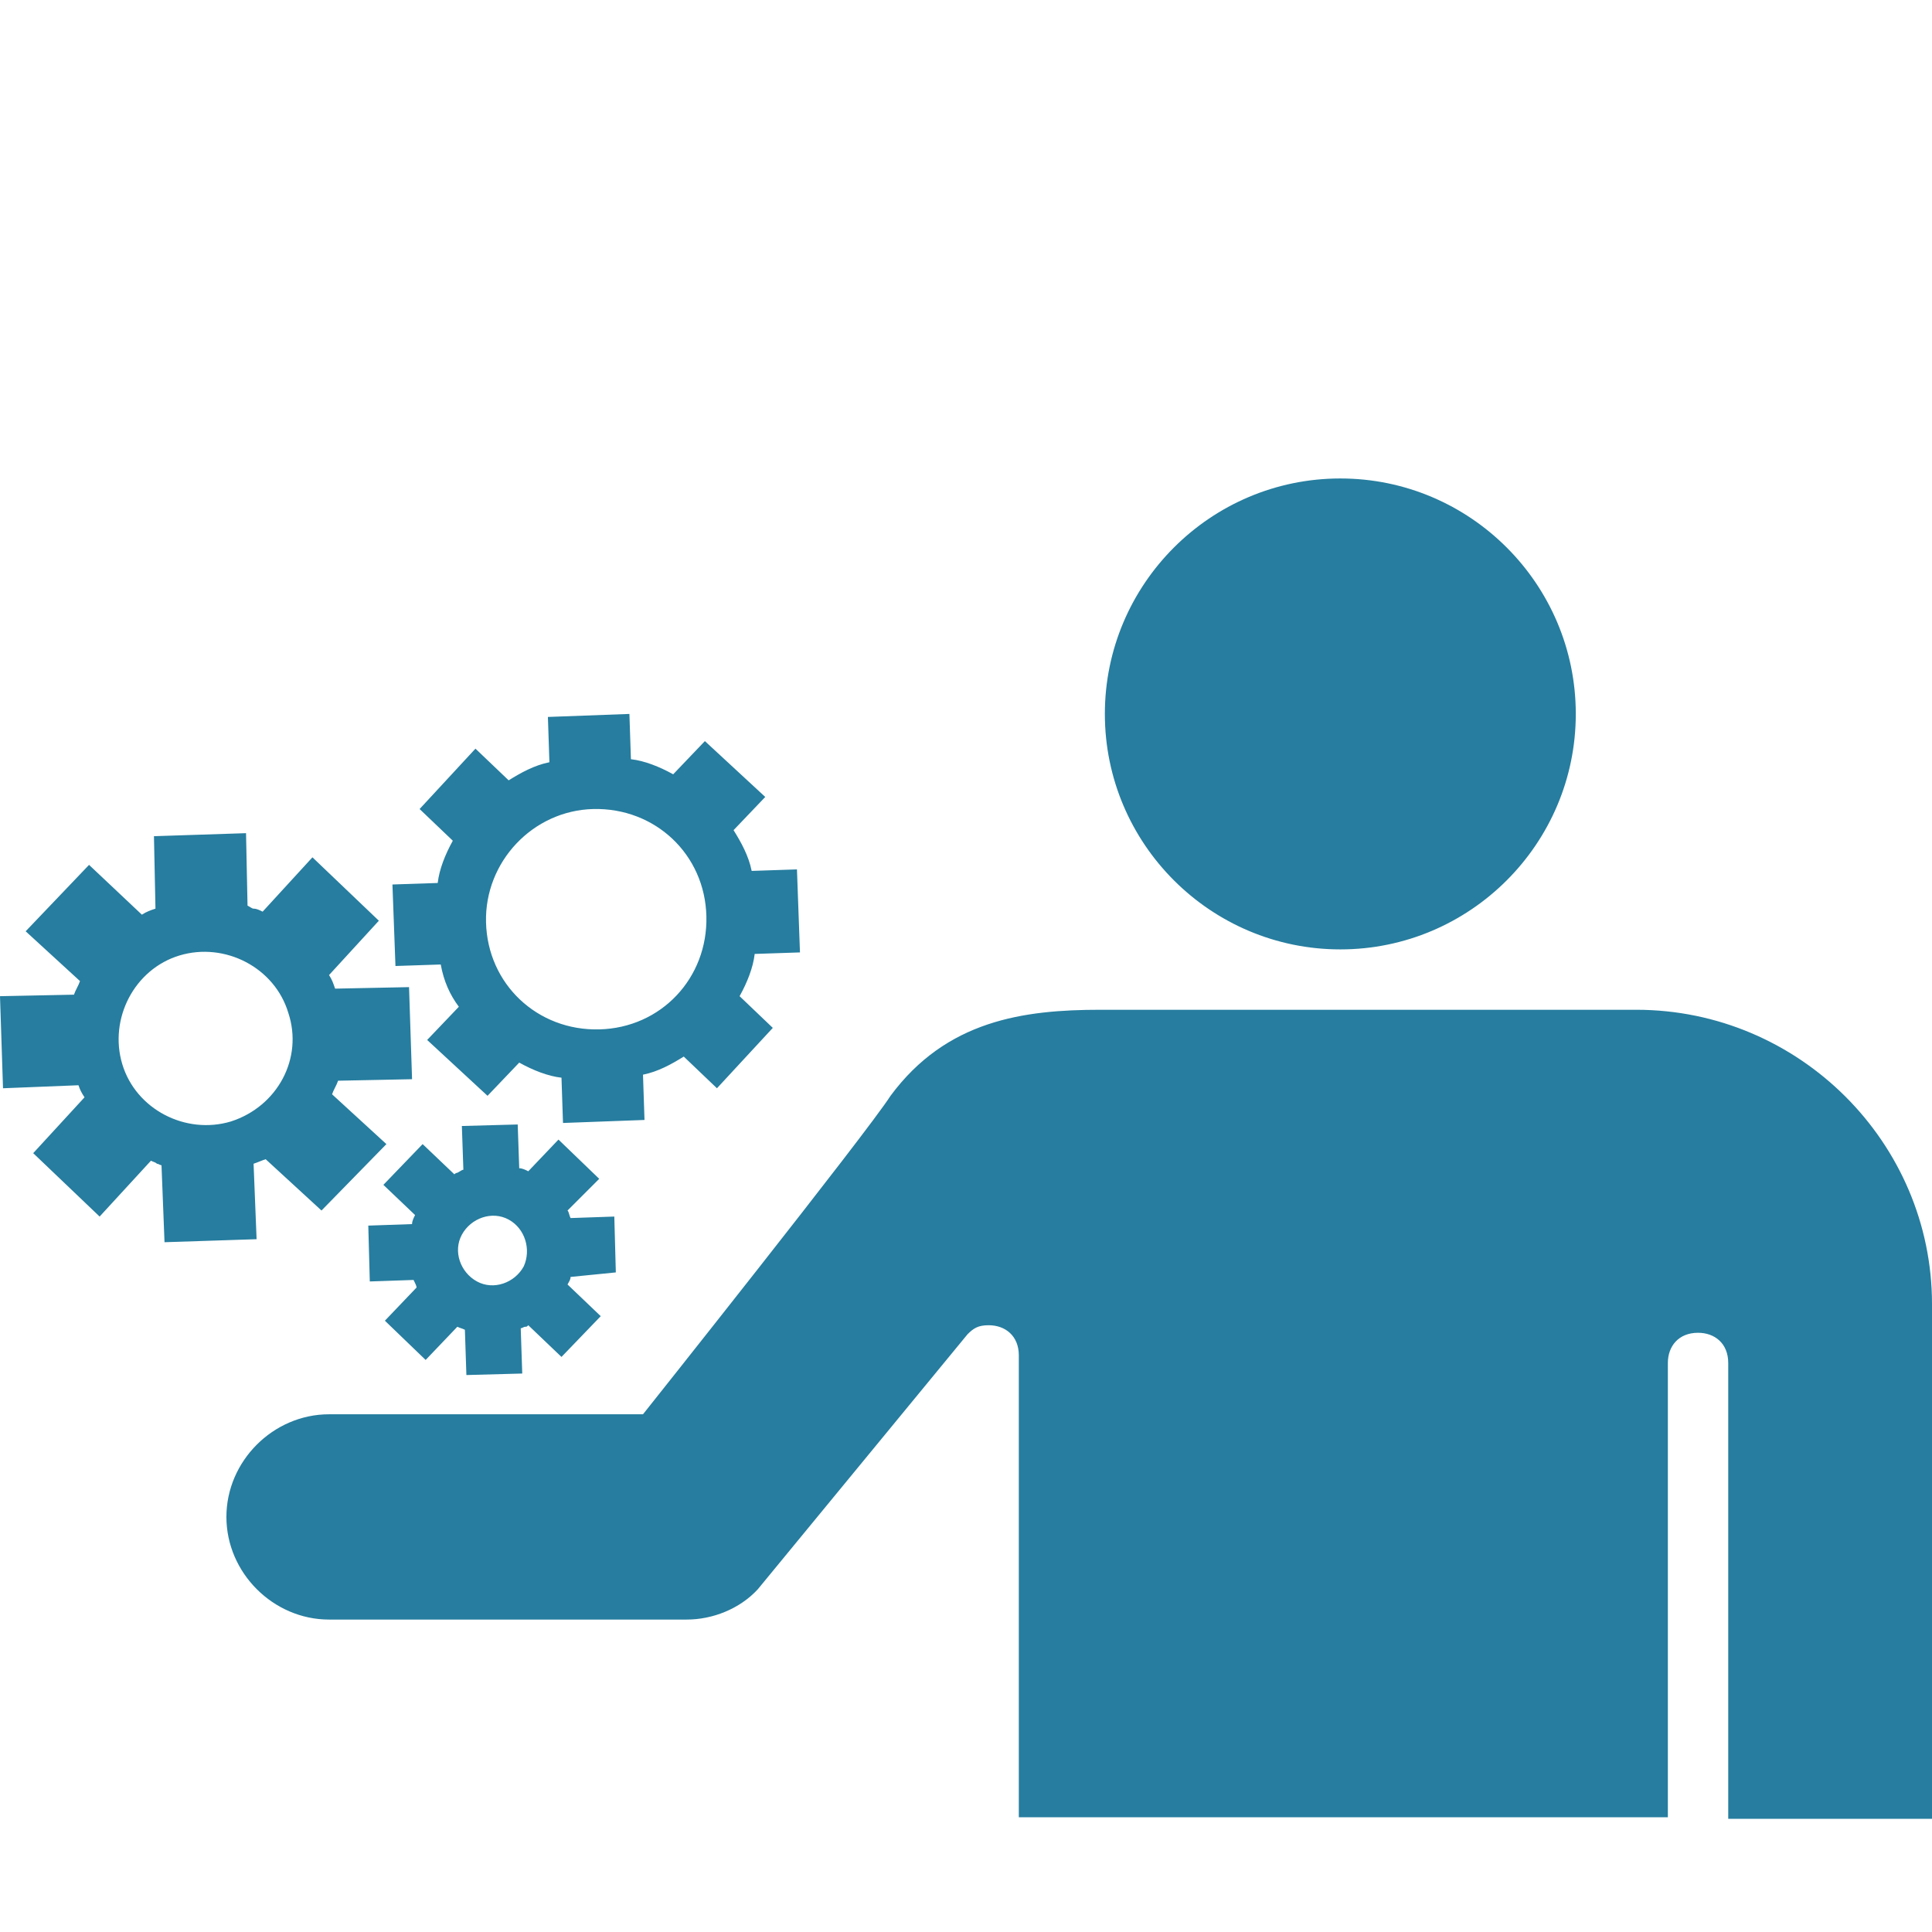<svg xmlns="http://www.w3.org/2000/svg" xmlns:xlink="http://www.w3.org/1999/xlink" fill="#267D9F" height="800px" width="800px" id="Layer_1" viewBox="-63 65 128 128" xml:space="preserve"><g id="SVGRepo_bgCarrier" stroke-width="0"></g><g id="SVGRepo_tracerCarrier" stroke-linecap="round" stroke-linejoin="round"></g><g id="SVGRepo_iconCarrier"> <path d="M-32.6,131.7l-2.1,2.2l4,3.7l2.1-2.2c0.9,0.5,1.9,0.9,2.8,1l0.1,3l5.4-0.2l-0.1-3c1-0.2,1.9-0.7,2.7-1.2l2.2,2.1l3.7-4 l-2.2-2.1c0.5-0.9,0.9-1.9,1-2.8l3-0.1l-0.2-5.5l-3,0.1c-0.2-1-0.7-1.9-1.2-2.7l2.1-2.2l-4-3.7l-2.1,2.2c-0.9-0.5-1.9-0.9-2.8-1 l-0.1-3l-5.4,0.2l0.1,3c-1,0.2-1.9,0.7-2.7,1.2l-2.2-2.1l-3.7,4l2.2,2.1c-0.5,0.9-0.9,1.9-1,2.8l-3,0.1l0.2,5.4l3-0.1 C-33.6,130-33.2,130.9-32.6,131.7z M-23.7,118.6c4.1-0.1,7.4,3,7.5,7.1s-3,7.4-7.1,7.5s-7.4-3-7.5-7.1 C-30.9,122.1-27.7,118.7-23.7,118.6z M-22.2,149.3l-0.1-3.7l-2.9,0.1c-0.1-0.2-0.1-0.4-0.2-0.5l2.1-2.1l-2.7-2.6l-2,2.1 c-0.2-0.1-0.4-0.2-0.6-0.2l-0.1-2.9l-3.7,0.1l0.1,2.9c-0.1,0-0.2,0.1-0.4,0.2c-0.1,0-0.2,0.1-0.2,0.1l-2.1-2l-2.6,2.7l2.1,2 c-0.1,0.2-0.2,0.4-0.2,0.6l-2.9,0.1l0.1,3.7l2.9-0.1c0.1,0.2,0.2,0.4,0.2,0.5l-2.1,2.2l2.7,2.6l2.1-2.2c0.2,0.1,0.3,0.1,0.5,0.2 l0.1,3l3.7-0.1l-0.1-3c0.1,0,0.2-0.1,0.3-0.1c0.1,0,0.1,0,0.2-0.1l2.2,2.1l2.6-2.7l-2.2-2.1c0.1-0.2,0.2-0.3,0.2-0.5L-22.2,149.3z M-28.3,148.9c-0.6,1.1-2,1.6-3.1,1c-1.1-0.6-1.6-2-1-3.1c0.6-1.1,2-1.6,3.1-1C-28.2,146.4-27.8,147.8-28.3,148.9z M-37.4,140.8 l-3.6-3.3c0.1-0.3,0.3-0.6,0.4-0.9l4.9-0.1l-0.2-6.1l-4.9,0.1c-0.1-0.3-0.2-0.6-0.4-0.9l3.3-3.6l-4.4-4.2l-3.3,3.6 c-0.2-0.1-0.4-0.2-0.6-0.2c-0.1,0-0.2-0.1-0.4-0.2l-0.1-4.8l-6.1,0.2l0.1,4.8c-0.3,0.1-0.6,0.2-0.9,0.4l-3.5-3.3l-4.2,4.4l3.6,3.3 c-0.1,0.3-0.3,0.6-0.4,0.9L-63,131l0.2,6.1l5-0.2c0.1,0.3,0.2,0.5,0.4,0.8l-3.4,3.7l4.4,4.2l3.4-3.7c0.2,0.1,0.3,0.1,0.4,0.2 c0.1,0,0.2,0.1,0.3,0.1l0.2,5.1l6.1-0.2l-0.2-5c0.3-0.1,0.5-0.2,0.8-0.3l3.7,3.4L-37.4,140.8z M-47.7,139.3c-3,0.9-6.3-0.8-7.2-3.8 c-0.9-3,0.8-6.3,3.8-7.2c3-0.9,6.3,0.8,7.2,3.8C-42.9,135.1-44.6,138.3-47.7,139.3z M25.8,96.7c8.6,0,15.6,7,15.6,15.6 s-7,15.6-15.6,15.6s-15.6-7-15.6-15.6S17.2,96.7,25.8,96.7z M45.4,131.9H9.9c-5.1,0-10.2,0.7-13.9,5.7c-1.6,2.5-16.4,21.1-16.4,21.1 h-20.8c-3.7,0-6.8,3.1-6.8,6.8s3.1,6.8,6.8,6.8h23.7c1.7,0,3.5-0.7,4.7-2l13.9-16.9c0.4-0.4,0.7-0.6,1.4-0.6c1.1,0,2,0.7,2,2v30.6 h43v-30.1c0-1.1,0.7-2,2-2c1.1,0,2,0.7,2,2v30.2H65v-34.1C65,140.7,56.2,131.9,45.4,131.9z"></path> </g></svg>